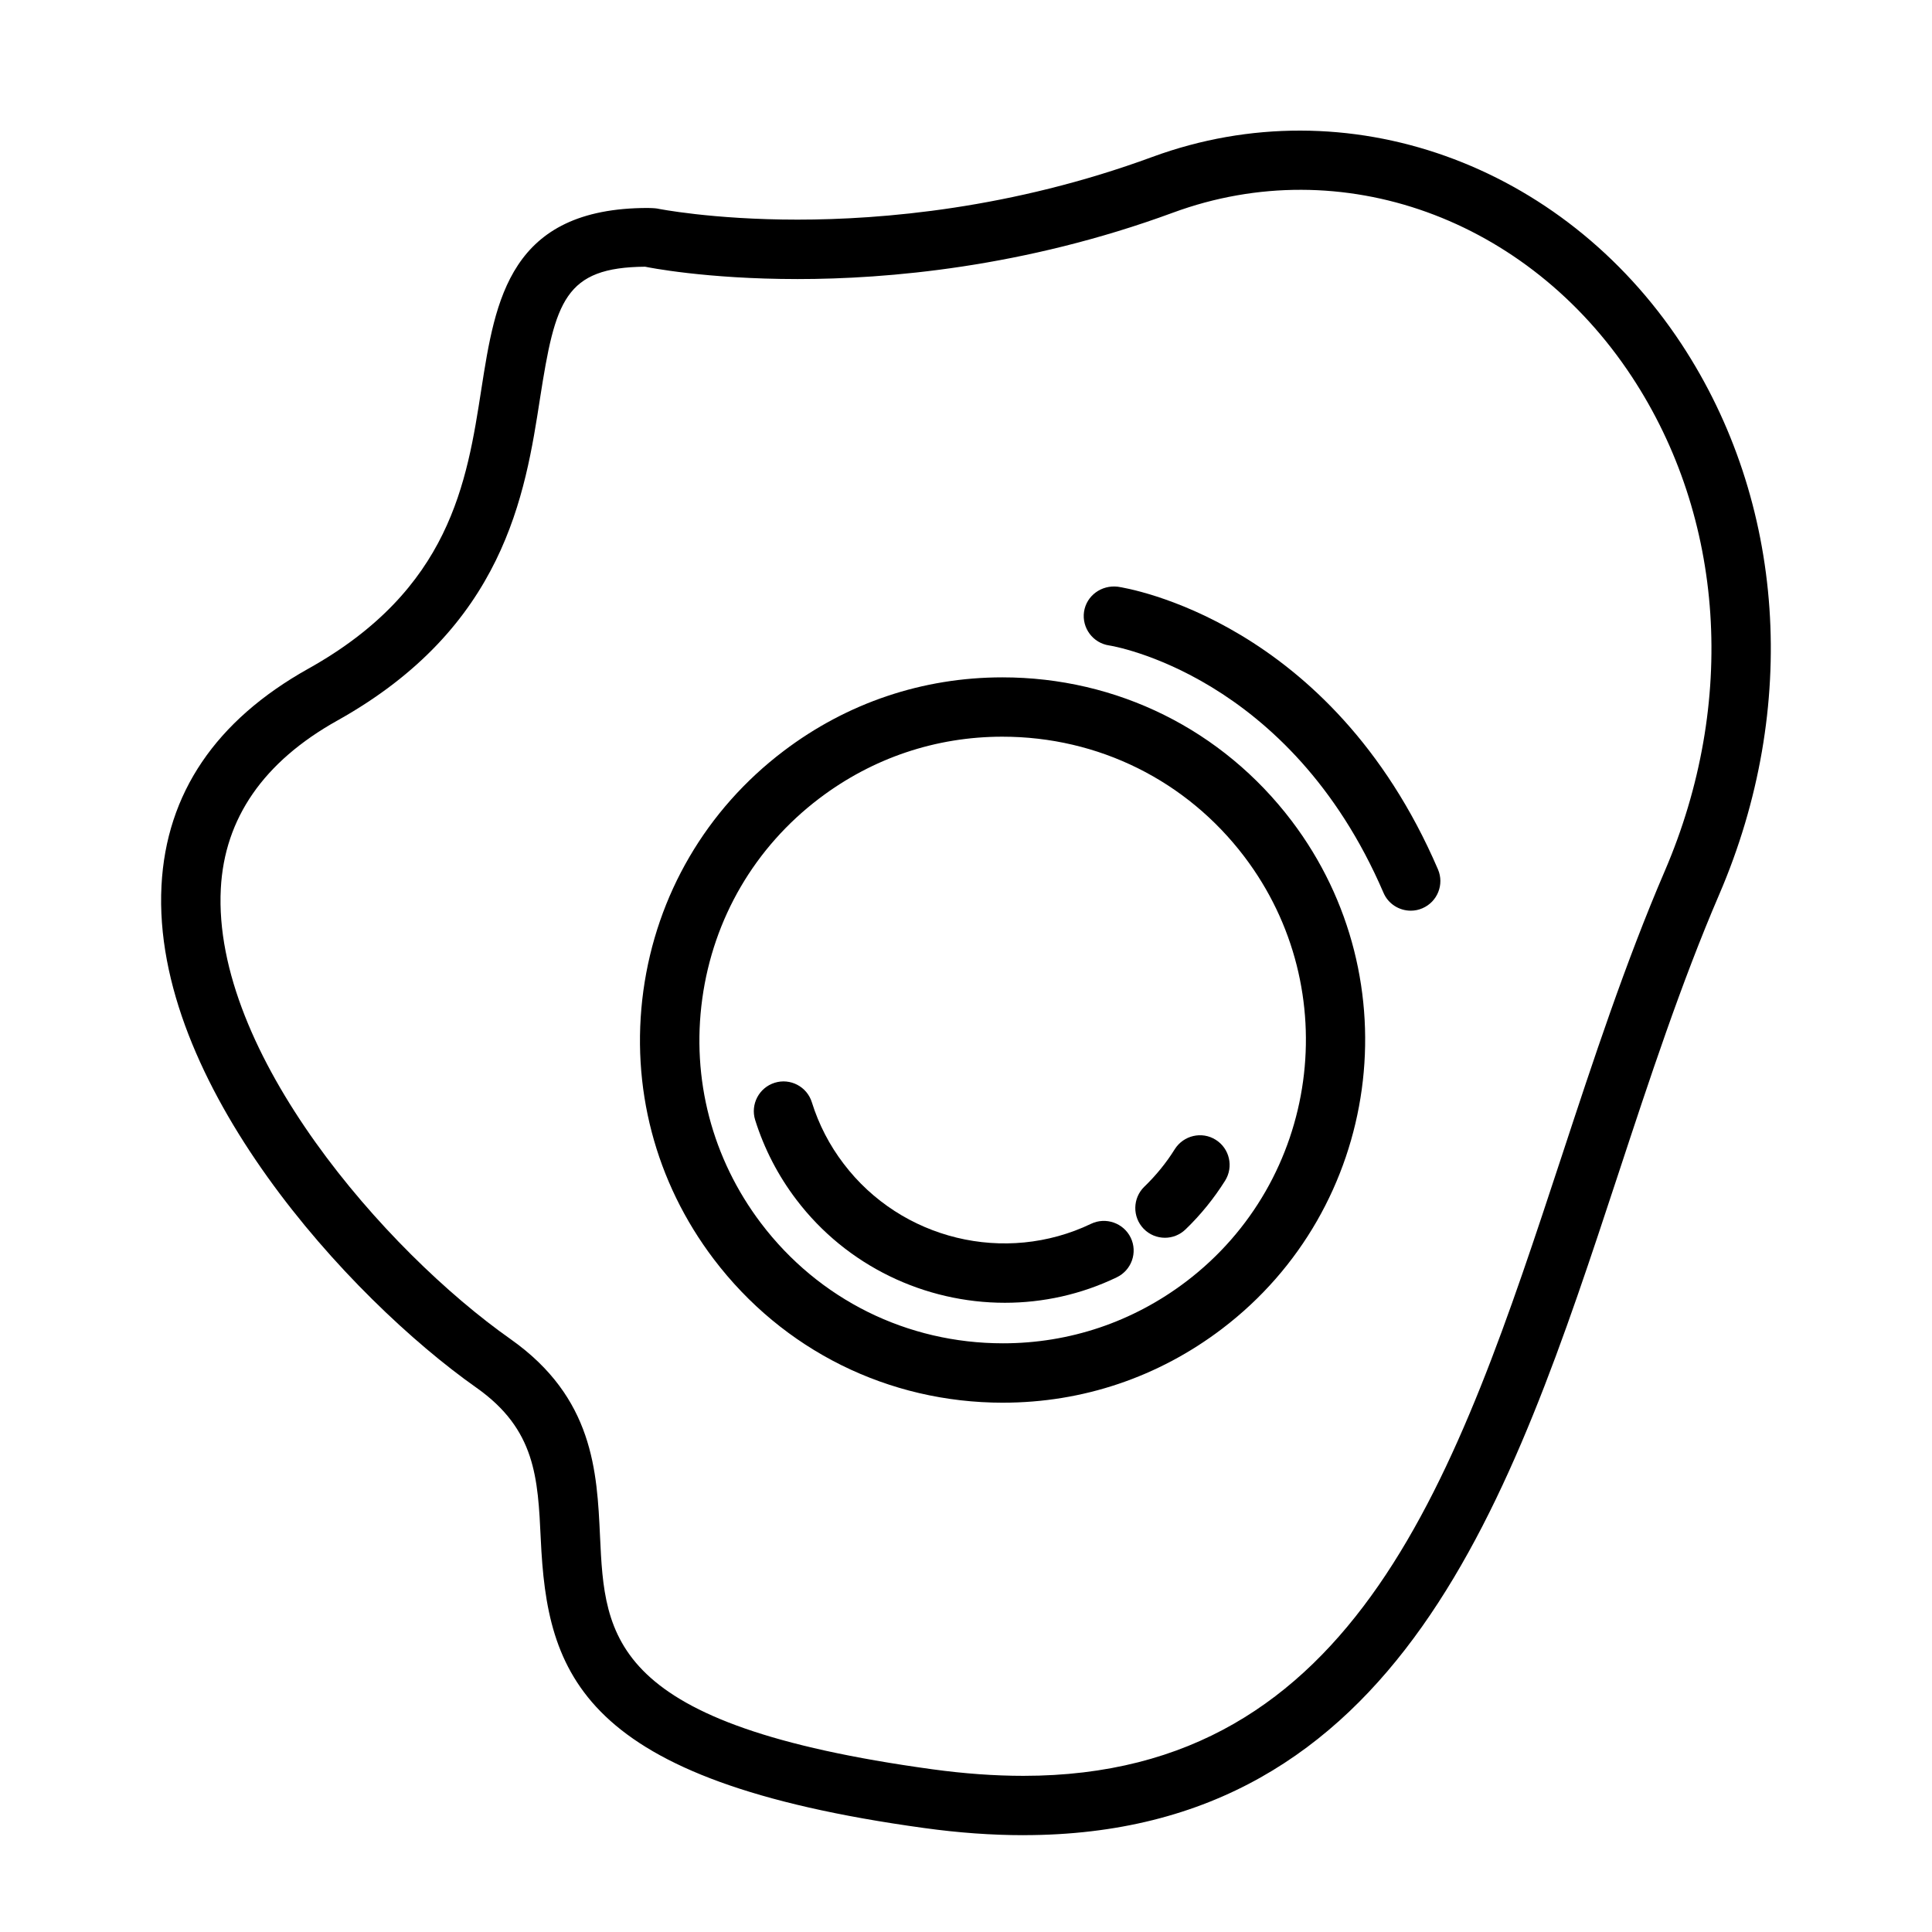 <?xml version="1.0" encoding="UTF-8"?>
<!-- Uploaded to: SVG Repo, www.svgrepo.com, Generator: SVG Repo Mixer Tools -->
<svg fill="#000000" width="800px" height="800px" version="1.1" viewBox="144 144 512 512" xmlns="http://www.w3.org/2000/svg">
 <g>
  <path d="m409.8 515.73c-30.383 0-58.312-13.871-76.648-38.047-15.516-20.449-22.121-45.715-18.652-71.133 3.5-25.441 16.688-47.988 37.145-63.504 16.832-12.781 36.895-19.539 58.004-19.539 30.379 0 58.305 13.855 76.648 38.031 32.012 42.211 23.715 102.62-18.496 134.65-16.832 12.777-36.887 19.539-58 19.539zm-0.148-176.5c-17.637 0-34.41 5.652-48.512 16.344-17.109 12.965-28.109 31.824-31.031 53.105-2.918 21.27 2.613 42.391 15.578 59.504 15.332 20.219 38.711 31.809 64.121 31.809 17.633 0 34.406-5.652 48.508-16.344 35.301-26.789 42.246-77.309 15.453-112.62-15.336-20.199-38.711-31.797-64.117-31.797z"/>
  <path d="m410.3 489.25c-21.137 0-41.875-9.68-55.273-27.348-4.82-6.344-8.504-13.457-10.902-21.09-1.289-4.144 1.012-8.555 5.16-9.863 4.117-1.305 8.57 0.996 9.859 5.16 1.844 5.898 4.672 11.371 8.418 16.281 15.266 20.137 42.824 26.832 65.59 15.926 3.875-1.855 8.605-0.227 10.508 3.703 1.875 3.914 0.215 8.602-3.719 10.488-9.457 4.555-19.594 6.742-29.641 6.742z"/>
  <path d="m452.72 472.02c-2.055 0-4.117-0.801-5.652-2.398-3.012-3.133-2.918-8.113 0.18-11.125 3.102-2.996 5.84-6.344 8.082-9.957 2.332-3.672 7.188-4.793 10.844-2.488 3.684 2.309 4.793 7.16 2.488 10.848-2.953 4.684-6.453 9.027-10.48 12.902-1.531 1.477-3.496 2.219-5.461 2.219z"/>
  <path d="m415.21 630.34c-8.359 0-17.176-0.629-26.27-1.891-91.426-12.551-99.965-40.859-101.63-76.574-0.766-16.238-1.352-29.043-17.051-40.117-33.699-23.75-86.18-80.875-83.461-133.05 1.273-24.441 14.363-43.777 38.91-57.496 37.613-21.016 42.008-49.262 45.871-74.176 3.688-23.562 7.465-47.922 44.117-47.922 0.551 0 1.934 0.059 2.457 0.152 0.117 0.031 14.59 2.938 37.203 2.938 22.305 0 56.742-2.887 94.043-16.621 51.578-18.938 108.69 1.738 140.18 49.539 27.559 41.855 31.336 96.402 10.047 145.89-10.113 23.512-18.586 49.277-26.789 74.191-28.359 86.098-57.668 175.13-157.63 175.13zm-100.22-415.66c-21.348 0.172-23.836 9.062-27.859 34.777-3.965 25.633-9.43 60.75-53.73 85.496-19.531 10.906-29.918 25.895-30.883 44.578-2.273 43.414 43.539 95.941 76.812 119.37 21.961 15.516 22.887 35.023 23.684 52.262 1.258 26.801 2.336 49.953 88.074 61.715 8.387 1.152 16.496 1.738 24.117 1.738 88.602 0 114.87-79.812 142.7-164.31 8.293-25.234 16.898-51.332 27.281-75.48 19.172-44.621 15.91-93.609-8.758-131.04-27.527-41.812-76.77-59.934-121.59-43.422-39.477 14.531-75.883 17.59-99.477 17.59-24.355-0.008-39.723-3.129-40.367-3.269z"/>
  <path d="m517.86 385.34c-3.043 0-5.965-1.785-7.227-4.762-24.914-57.926-72.227-65.469-72.684-65.527-4.301-0.629-7.281-4.621-6.672-8.922 0.648-4.301 4.641-7.152 8.941-6.648 2.273 0.336 56.496 8.969 84.852 74.895 1.723 3.981-0.121 8.613-4.117 10.324-1.008 0.441-2.051 0.641-3.094 0.641z"/>
 </g>
</svg>